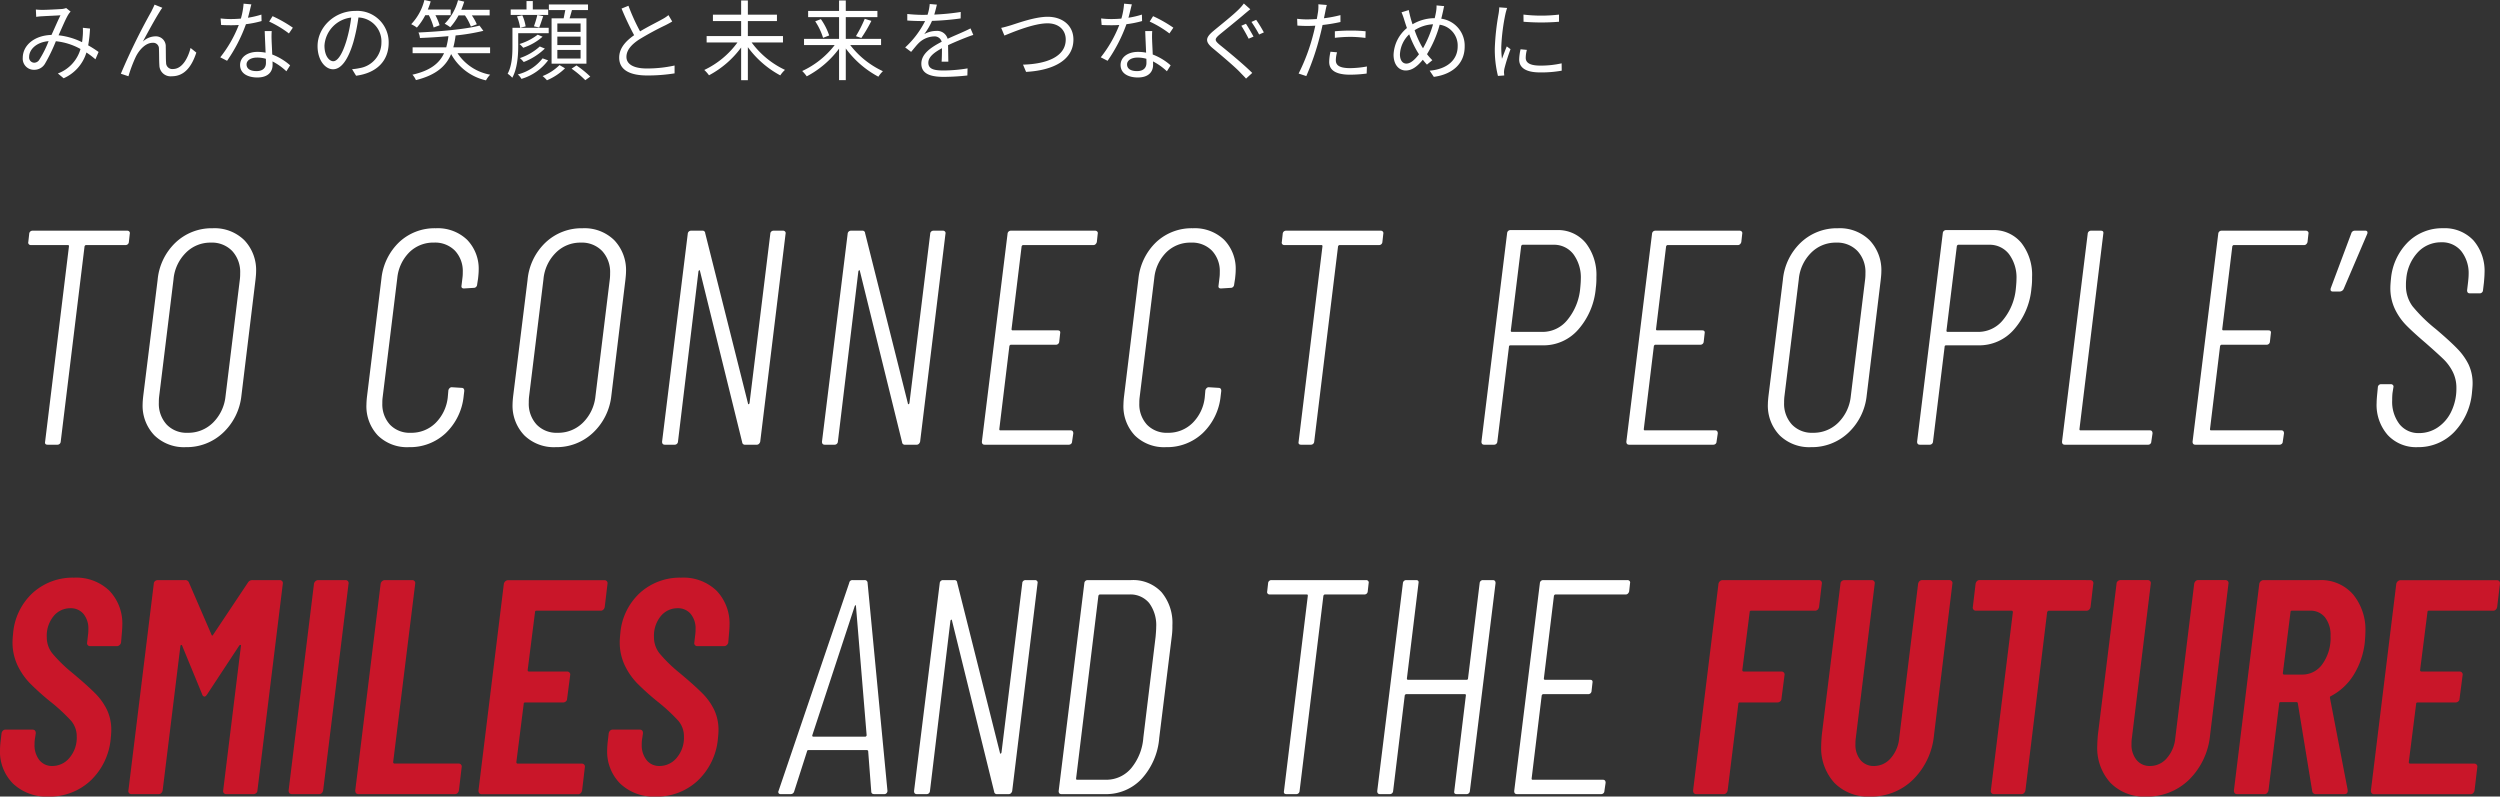 <svg xmlns="http://www.w3.org/2000/svg" width="572.398" height="182.38" viewBox="0 0 572.398 182.38">
  <rect x="0" y="0" width="572.398" height="182.38" fill="#333333" stroke="none"/>
  <g id="グループ_1570" data-name="グループ 1570" transform="translate(-478.31 271.82)">
    <g id="グループ_1563" data-name="グループ 1563" transform="translate(207 -311)">
      <path id="パス_2472" data-name="パス 2472" d="M13.44.56A11.121,11.121,0,0,1,5.32-2.38a10.37,10.37,0,0,1-3.01-7.77,18.963,18.963,0,0,1,.14-1.96l.21-1.82a1.137,1.137,0,0,1,.315-.595.81.81,0,0,1,.595-.245H9.73q.77,0,.77.84l-.21,1.4a6.344,6.344,0,0,0-.07,1.12,5.476,5.476,0,0,0,1.12,3.64,3.657,3.657,0,0,0,2.94,1.33,5.069,5.069,0,0,0,3.955-1.89,7.091,7.091,0,0,0,1.645-4.83,5.477,5.477,0,0,0-1.3-3.64,41.167,41.167,0,0,0-4.865-4.48A59.119,59.119,0,0,1,9.2-25.34a15.531,15.531,0,0,1-2.87-4.13A12.356,12.356,0,0,1,5.18-34.93q0-.56.14-1.96a14.147,14.147,0,0,1,4.55-9.24,13.6,13.6,0,0,1,9.38-3.43,10.925,10.925,0,0,1,8.085,2.975A10.831,10.831,0,0,1,30.31-38.57q0,.63-.14,2.17l-.14,1.68a1.046,1.046,0,0,1-.35.6.932.932,0,0,1-.63.245H22.96a.7.7,0,0,1-.56-.245.666.666,0,0,1-.14-.6l.21-1.82a7.7,7.7,0,0,0,.07-1.19,5.223,5.223,0,0,0-1.12-3.535,3.778,3.778,0,0,0-3.01-1.295A4.908,4.908,0,0,0,14.6-40.775,7.094,7.094,0,0,0,13.02-35.91a5.9,5.9,0,0,0,1.26,3.675,33.152,33.152,0,0,0,4.55,4.445q3.36,2.8,5.18,4.62a13.994,13.994,0,0,1,2.8,3.885,10.725,10.725,0,0,1,.98,4.655q0,.63-.14,2.03a15.056,15.056,0,0,1-4.69,9.59A13.632,13.632,0,0,1,13.44.56Zm45.64-49A1.157,1.157,0,0,1,60.13-49h6.23a.7.7,0,0,1,.56.245.666.666,0,0,1,.14.6L61.25-.84a.762.762,0,0,1-.28.6A.932.932,0,0,1,60.34,0H54.11a.7.7,0,0,1-.56-.245.666.666,0,0,1-.14-.6l4.06-33.04q.07-.28-.105-.28a.389.389,0,0,0-.315.21L49.77-22.89q-.35.56-.63.56a.528.528,0,0,1-.315-.14.75.75,0,0,1-.245-.42L44.03-33.95q-.07-.21-.21-.21t-.21.28L39.55-.84a1.137,1.137,0,0,1-.315.6.81.81,0,0,1-.6.245H32.41a.7.7,0,0,1-.56-.245.666.666,0,0,1-.14-.6l5.81-47.32a.762.762,0,0,1,.28-.6A.932.932,0,0,1,38.43-49h6.23a.868.868,0,0,1,.91.56l5.18,11.97q.14.35.35,0ZM69.16,0q-.77,0-.77-.84L74.2-48.16a1.046,1.046,0,0,1,.35-.6A.932.932,0,0,1,75.18-49h6.23a.7.7,0,0,1,.56.245.666.666,0,0,1,.14.6L76.3-.84a1.137,1.137,0,0,1-.315.6.81.81,0,0,1-.6.245ZM84.42,0q-.77,0-.77-.84l5.81-47.32a1.046,1.046,0,0,1,.35-.6A.932.932,0,0,1,90.44-49h6.23a.7.7,0,0,1,.56.245.666.666,0,0,1,.14.6L92.33-7.35a.309.309,0,0,0,.35.35h14.63a.7.7,0,0,1,.56.245.666.666,0,0,1,.14.6l-.63,5.32a1.137,1.137,0,0,1-.315.6A.81.81,0,0,1,106.47,0Zm56.35-42.84a1.137,1.137,0,0,1-.315.6.81.81,0,0,1-.6.245h-14.7a.309.309,0,0,0-.35.35l-1.68,13.23a.309.309,0,0,0,.35.35h8.68a.7.7,0,0,1,.56.245.666.666,0,0,1,.14.6l-.7,5.39a.762.762,0,0,1-.28.6.932.932,0,0,1-.63.245h-8.68a.309.309,0,0,0-.35.35l-1.68,13.3a.309.309,0,0,0,.35.35h14.63a.7.7,0,0,1,.56.245.666.666,0,0,1,.14.6l-.63,5.32a1.137,1.137,0,0,1-.315.6.81.81,0,0,1-.6.245H112.63q-.77,0-.77-.84l5.81-47.32a1.046,1.046,0,0,1,.35-.6.932.932,0,0,1,.63-.245H140.7a.7.7,0,0,1,.56.245.666.666,0,0,1,.14.6ZM152.46.56a11.121,11.121,0,0,1-8.12-2.94,10.37,10.37,0,0,1-3.01-7.77,18.962,18.962,0,0,1,.14-1.96l.21-1.82a1.137,1.137,0,0,1,.315-.595.81.81,0,0,1,.6-.245h6.16q.77,0,.77.84l-.21,1.4a6.344,6.344,0,0,0-.07,1.12,5.476,5.476,0,0,0,1.12,3.64,3.657,3.657,0,0,0,2.94,1.33,5.069,5.069,0,0,0,3.955-1.89,7.091,7.091,0,0,0,1.645-4.83,5.477,5.477,0,0,0-1.295-3.64,41.168,41.168,0,0,0-4.865-4.48,59.117,59.117,0,0,1-4.515-4.06,15.531,15.531,0,0,1-2.87-4.13,12.356,12.356,0,0,1-1.155-5.46q0-.56.14-1.96a14.148,14.148,0,0,1,4.55-9.24,13.6,13.6,0,0,1,9.38-3.43,10.925,10.925,0,0,1,8.085,2.975,10.831,10.831,0,0,1,2.975,8.015q0,.63-.14,2.17l-.14,1.68a1.046,1.046,0,0,1-.35.6.932.932,0,0,1-.63.245h-6.09a.7.7,0,0,1-.56-.245.666.666,0,0,1-.14-.6l.21-1.82a7.7,7.7,0,0,0,.07-1.19,5.223,5.223,0,0,0-1.12-3.535,3.778,3.778,0,0,0-3.01-1.295,4.908,4.908,0,0,0-3.815,1.785,7.094,7.094,0,0,0-1.575,4.865,5.9,5.9,0,0,0,1.26,3.675,33.151,33.151,0,0,0,4.55,4.445q3.36,2.8,5.18,4.62a13.994,13.994,0,0,1,2.8,3.885,10.725,10.725,0,0,1,.98,4.655q0,.63-.14,2.03a15.056,15.056,0,0,1-4.69,9.59A13.632,13.632,0,0,1,152.46.56Z" transform="translate(269 221)" fill="#c91629"/>
    </g>
    <path id="パス_2470" data-name="パス 2470" d="M44.8-42.84a1.137,1.137,0,0,1-.315.6.81.81,0,0,1-.6.245H29.26a.309.309,0,0,0-.35.35L27.23-28.42a.309.309,0,0,0,.35.35h8.61a.7.7,0,0,1,.56.245.666.666,0,0,1,.14.6l-.7,5.39a.762.762,0,0,1-.28.6.932.932,0,0,1-.63.245H26.67a.309.309,0,0,0-.35.35L23.87-.84a1.137,1.137,0,0,1-.315.6.81.81,0,0,1-.6.245H16.73q-.77,0-.77-.84l5.81-47.32a1.046,1.046,0,0,1,.35-.6A.932.932,0,0,1,22.75-49H44.73a.7.7,0,0,1,.56.245.666.666,0,0,1,.14.6ZM56.49.56A10.792,10.792,0,0,1,48.3-2.59a11.848,11.848,0,0,1-3.01-8.54q0-.77.14-2.45L49.7-48.16a.762.762,0,0,1,.28-.6A.932.932,0,0,1,50.61-49h6.23a.7.7,0,0,1,.56.245.666.666,0,0,1,.14.6L53.2-12.74a8.325,8.325,0,0,0-.07,1.26,5.5,5.5,0,0,0,1.155,3.675A3.87,3.87,0,0,0,57.4-6.44a4.983,4.983,0,0,0,3.78-1.75,7.984,7.984,0,0,0,1.96-4.55l4.34-35.42a1.137,1.137,0,0,1,.315-.6.81.81,0,0,1,.6-.245h6.23a.7.7,0,0,1,.56.245.666.666,0,0,1,.14.6l-4.2,34.58a16.493,16.493,0,0,1-4.8,10.255A13.629,13.629,0,0,1,56.49.56ZM106.89-49a.7.7,0,0,1,.56.245.666.666,0,0,1,.14.6l-.63,5.32a1.137,1.137,0,0,1-.315.6.81.81,0,0,1-.6.245H97.44q-.28,0-.42.35L92.05-.84a1.137,1.137,0,0,1-.315.6.81.81,0,0,1-.6.245h-6.3a.7.7,0,0,1-.56-.245.666.666,0,0,1-.14-.6l5.04-40.81a.309.309,0,0,0-.35-.35H80.71a.7.7,0,0,1-.56-.245.666.666,0,0,1-.14-.6l.63-5.32a1.137,1.137,0,0,1,.315-.6.81.81,0,0,1,.6-.245ZM119.7.56a10.792,10.792,0,0,1-8.19-3.15,11.848,11.848,0,0,1-3.01-8.54q0-.77.14-2.45l4.27-34.58a.762.762,0,0,1,.28-.6.932.932,0,0,1,.63-.245h6.23a.7.7,0,0,1,.56.245.666.666,0,0,1,.14.6l-4.34,35.42a8.325,8.325,0,0,0-.07,1.26A5.5,5.5,0,0,0,117.5-7.805,3.87,3.87,0,0,0,120.61-6.44a4.983,4.983,0,0,0,3.78-1.75,7.984,7.984,0,0,0,1.96-4.55l4.34-35.42a1.137,1.137,0,0,1,.315-.6.81.81,0,0,1,.6-.245h6.23a.7.7,0,0,1,.56.245.666.666,0,0,1,.14.6l-4.2,34.58a16.493,16.493,0,0,1-4.795,10.255A13.629,13.629,0,0,1,119.7.56ZM158.55,0a.779.779,0,0,1-.84-.7l-3.29-20.09a.34.34,0,0,0-.07-.175.236.236,0,0,0-.21-.1H150.5a.309.309,0,0,0-.35.35L147.7-.84a1.137,1.137,0,0,1-.315.6.81.81,0,0,1-.6.245h-6.23q-.77,0-.77-.84l5.81-47.32a1.046,1.046,0,0,1,.35-.6.932.932,0,0,1,.63-.245h12.74a9.727,9.727,0,0,1,7.735,3.255A12.7,12.7,0,0,1,169.89-37.1q0,.7-.14,2.38a17.855,17.855,0,0,1-2.59,7.49,13.46,13.46,0,0,1-5.11,4.76.375.375,0,0,0-.28.42L165.83-.98V-.7q0,.7-.77.7Zm-5.46-42a.309.309,0,0,0-.35.35l-1.75,13.93q0,.35.28.35h4.2a5.59,5.59,0,0,0,4.585-2.415,10.24,10.24,0,0,0,1.855-6.405,6.56,6.56,0,0,0-1.26-4.27A4.2,4.2,0,0,0,157.22-42Zm46.97-.84a1.137,1.137,0,0,1-.315.6.81.81,0,0,1-.6.245h-14.7a.309.309,0,0,0-.35.35l-1.68,13.23a.309.309,0,0,0,.35.35h8.68a.7.7,0,0,1,.56.245.666.666,0,0,1,.14.6l-.7,5.39a.762.762,0,0,1-.28.6.932.932,0,0,1-.63.245h-8.68a.309.309,0,0,0-.35.35l-1.68,13.3a.309.309,0,0,0,.35.35h14.63a.7.7,0,0,1,.56.245.666.666,0,0,1,.14.6l-.63,5.32a1.138,1.138,0,0,1-.315.6.81.81,0,0,1-.6.245H171.92q-.77,0-.77-.84l5.81-47.32a1.046,1.046,0,0,1,.35-.6.932.932,0,0,1,.63-.245h22.05a.7.7,0,0,1,.56.245.666.666,0,0,1,.14.6Z" transform="translate(850 -90)" fill="#c91629"/>
    <path id="パス_2474" data-name="パス 2474" d="M21.49,0q-.7,0-.7-.63l-.7-9.17a.236.236,0,0,0-.105-.21.431.431,0,0,0-.245-.07H6.44a.431.431,0,0,0-.245.07.236.236,0,0,0-.105.21L3.15-.63A.823.823,0,0,1,2.31,0H.07A.545.545,0,0,1-.42-.21a.587.587,0,0,1,0-.56l16.17-47.6a.72.72,0,0,1,.77-.63h2.73a.631.631,0,0,1,.7.63L24.5-.77a.757.757,0,0,1-.21.56A.672.672,0,0,1,23.8,0ZM7.28-13.44q0,.28.21.28H19.46q.14,0,.28-.28L17.29-43.05q0-.21-.07-.21t-.21.21ZM55.37-48.3a.672.672,0,0,1,.21-.49.757.757,0,0,1,.56-.21h2.17a.564.564,0,0,1,.455.21.526.526,0,0,1,.105.49L53.06-.7a1.038,1.038,0,0,1-.28.49.672.672,0,0,1-.49.21H49.63a.608.608,0,0,1-.7-.56l-9.66-39.2q0-.21-.14-.175t-.21.245L34.23-.7a.744.744,0,0,1-.77.7H31.22q-.63,0-.63-.7l5.88-47.6a.744.744,0,0,1,.77-.7h2.59a.57.57,0,0,1,.63.56l9.8,38.99q0,.21.14.175t.21-.245ZM64.33,0q-.63,0-.63-.7l5.88-47.6a.744.744,0,0,1,.77-.7h9.94a8.882,8.882,0,0,1,6.965,2.765,10.95,10.95,0,0,1,2.485,7.6,16.651,16.651,0,0,1-.14,2.52L86.73-12.88a15.716,15.716,0,0,1-4.06,9.415A11.137,11.137,0,0,1,74.34,0Zm3.36-3.57q0,.28.21.28h6.79a7.423,7.423,0,0,0,5.635-2.66,12.4,12.4,0,0,0,2.765-7l2.8-23.03q.14-1.54.14-2.24a8.489,8.489,0,0,0-1.61-5.53,5.557,5.557,0,0,0-4.55-1.96H73.15q-.21,0-.35.28ZM134.12-49a.564.564,0,0,1,.455.21.526.526,0,0,1,.1.49l-.21,1.89a.744.744,0,0,1-.77.7h-9.03q-.21,0-.35.28L118.86-.7a.744.744,0,0,1-.77.7h-2.24q-.7,0-.56-.7l5.46-44.73q0-.28-.21-.28H112a.564.564,0,0,1-.455-.21.526.526,0,0,1-.1-.49l.21-1.89a.744.744,0,0,1,.77-.7Zm25.97.7a.744.744,0,0,1,.77-.7h2.24q.63,0,.63.7L157.85-.7a.744.744,0,0,1-.77.7h-2.24q-.7,0-.56-.7l2.66-21.91q0-.28-.21-.28H143.29q-.21,0-.35.28L140.28-.7a.744.744,0,0,1-.77.7h-2.24q-.63,0-.63-.7l5.88-47.6a.744.744,0,0,1,.77-.7h2.24q.7,0,.56.7l-2.66,21.84a.285.285,0,0,0,.07.21.2.2,0,0,0,.14.07h13.51a.34.34,0,0,0,.175-.07.236.236,0,0,0,.1-.21Zm34.23,1.89a1.039,1.039,0,0,1-.28.49.672.672,0,0,1-.49.21h-16.1q-.21,0-.35.28l-2.31,18.97a.285.285,0,0,0,.07.21.2.2,0,0,0,.14.07h10.36q.7,0,.56.7l-.21,1.89a.744.744,0,0,1-.77.7H174.65q-.21,0-.35.28L171.99-3.57q0,.28.21.28h16.1q.63,0,.63.7L188.65-.7a.672.672,0,0,1-.21.49.757.757,0,0,1-.56.21H168.63Q168,0,168-.7l5.88-47.6a.744.744,0,0,1,.77-.7H193.9a.644.644,0,0,1,.525.21.526.526,0,0,1,.1.49Z" transform="translate(657 -90)" fill="#fff"/>
    <path id="パス_2475" data-name="パス 2475" d="M29.47-49a.564.564,0,0,1,.455.21.526.526,0,0,1,.1.49l-.21,1.89a.744.744,0,0,1-.77.7H20.02q-.21,0-.35.28L14.21-.7a.744.744,0,0,1-.77.7H11.2q-.7,0-.56-.7L16.1-45.43q0-.28-.21-.28H7.35a.564.564,0,0,1-.455-.21.526.526,0,0,1-.105-.49L7-48.3a.744.744,0,0,1,.77-.7ZM42.84.56a9.7,9.7,0,0,1-7.175-2.695A9.79,9.79,0,0,1,32.97-9.38q0-.56.14-1.82L36.4-37.73a13.431,13.431,0,0,1,4.13-8.575A11.99,11.99,0,0,1,49-49.56a9.72,9.72,0,0,1,7.245,2.73,9.911,9.911,0,0,1,2.7,7.28q0,.56-.14,1.82L55.58-11.2a13.589,13.589,0,0,1-4.235,8.5A12.114,12.114,0,0,1,42.84.56Zm.42-3.29a8.028,8.028,0,0,0,5.81-2.31,9.912,9.912,0,0,0,2.87-6.02l3.29-26.81a10.584,10.584,0,0,0,.07-1.4,7.084,7.084,0,0,0-1.82-5.075,6.423,6.423,0,0,0-4.9-1.925,7.882,7.882,0,0,0-5.74,2.345,9.746,9.746,0,0,0-2.8,6.055L36.75-11.06a10.584,10.584,0,0,0-.07,1.4,7.04,7.04,0,0,0,1.785,5.04A6.282,6.282,0,0,0,43.26-2.73ZM93.94.56A9.53,9.53,0,0,1,86.835-2.1,9.721,9.721,0,0,1,84.21-9.24a18.759,18.759,0,0,1,.14-1.89l3.29-26.88a13.463,13.463,0,0,1,4.1-8.4,11.838,11.838,0,0,1,8.365-3.15,9.721,9.721,0,0,1,7.14,2.625,9.53,9.53,0,0,1,2.66,7.1q0,.56-.14,1.82l-.21,1.33a.793.793,0,0,1-.21.525.7.7,0,0,1-.56.245l-2.24.14q-.7,0-.56-.7l.21-1.75a8.325,8.325,0,0,0,.07-1.26,6.818,6.818,0,0,0-1.785-4.935,6.345,6.345,0,0,0-4.8-1.855,7.78,7.78,0,0,0-5.635,2.205A9.649,9.649,0,0,0,91.28-38.22L87.92-10.85a8.976,8.976,0,0,0-.07,1.33A6.9,6.9,0,0,0,89.6-4.585,6.23,6.23,0,0,0,94.36-2.73a7.834,7.834,0,0,0,5.67-2.24,9.714,9.714,0,0,0,2.8-5.88l.14-1.61a1.038,1.038,0,0,1,.28-.49.672.672,0,0,1,.49-.21l2.24.14q.63,0,.63.7l-.14,1.19a13.6,13.6,0,0,1-4.13,8.5A11.888,11.888,0,0,1,93.94.56Zm33.6,0a9.7,9.7,0,0,1-7.175-2.695A9.79,9.79,0,0,1,117.67-9.38q0-.56.14-1.82l3.29-26.53a13.431,13.431,0,0,1,4.13-8.575,11.99,11.99,0,0,1,8.47-3.255,9.72,9.72,0,0,1,7.245,2.73,9.911,9.911,0,0,1,2.695,7.28q0,.56-.14,1.82L140.28-11.2a13.589,13.589,0,0,1-4.235,8.5A12.114,12.114,0,0,1,127.54.56Zm.42-3.29a8.028,8.028,0,0,0,5.81-2.31,9.912,9.912,0,0,0,2.87-6.02l3.29-26.81a10.582,10.582,0,0,0,.07-1.4,7.084,7.084,0,0,0-1.82-5.075,6.423,6.423,0,0,0-4.9-1.925,7.882,7.882,0,0,0-5.74,2.345,9.746,9.746,0,0,0-2.8,6.055l-3.29,26.81a10.583,10.583,0,0,0-.07,1.4,7.04,7.04,0,0,0,1.785,5.04A6.282,6.282,0,0,0,127.96-2.73ZM176.68-48.3a.672.672,0,0,1,.21-.49.757.757,0,0,1,.56-.21h2.17a.564.564,0,0,1,.455.21.526.526,0,0,1,.1.49L174.37-.7a1.039,1.039,0,0,1-.28.49.672.672,0,0,1-.49.21h-2.66a.608.608,0,0,1-.7-.56l-9.66-39.2q0-.21-.14-.175t-.21.245L155.54-.7a.744.744,0,0,1-.77.7h-2.24q-.63,0-.63-.7l5.88-47.6a.744.744,0,0,1,.77-.7h2.59a.57.57,0,0,1,.63.56l9.8,38.99q0,.21.14.175t.21-.245Zm36.61,0a.672.672,0,0,1,.21-.49.757.757,0,0,1,.56-.21h2.17a.564.564,0,0,1,.455.21.526.526,0,0,1,.1.49L210.98-.7a1.038,1.038,0,0,1-.28.49.672.672,0,0,1-.49.21h-2.66a.608.608,0,0,1-.7-.56l-9.66-39.2q0-.21-.14-.175t-.21.245L192.15-.7a.744.744,0,0,1-.77.7h-2.24q-.63,0-.63-.7l5.88-47.6a.744.744,0,0,1,.77-.7h2.59a.57.57,0,0,1,.63.56l9.8,38.99q0,.21.14.175t.21-.245Zm38.15,1.89a1.039,1.039,0,0,1-.28.49.672.672,0,0,1-.49.21h-16.1q-.21,0-.35.28l-2.31,18.97a.285.285,0,0,0,.07.21.2.2,0,0,0,.14.07h10.36q.7,0,.56.7l-.21,1.89a.744.744,0,0,1-.77.7H231.77q-.21,0-.35.28L229.11-3.57q0,.28.21.28h16.1q.63,0,.63.7L245.77-.7a.672.672,0,0,1-.21.49A.757.757,0,0,1,245,0H225.75q-.63,0-.63-.7L231-48.3a.744.744,0,0,1,.77-.7h19.25a.644.644,0,0,1,.525.21.526.526,0,0,1,.1.49ZM267.26.56a9.53,9.53,0,0,1-7.1-2.66,9.721,9.721,0,0,1-2.625-7.14,18.761,18.761,0,0,1,.14-1.89l3.29-26.88a13.463,13.463,0,0,1,4.1-8.4,11.838,11.838,0,0,1,8.365-3.15,9.721,9.721,0,0,1,7.14,2.625,9.53,9.53,0,0,1,2.66,7.1q0,.56-.14,1.82l-.21,1.33a.794.794,0,0,1-.21.525.7.7,0,0,1-.56.245l-2.24.14q-.7,0-.56-.7l.21-1.75a8.326,8.326,0,0,0,.07-1.26,6.818,6.818,0,0,0-1.785-4.935A6.344,6.344,0,0,0,273-46.27a7.78,7.78,0,0,0-5.635,2.205A9.649,9.649,0,0,0,264.6-38.22l-3.36,27.37a8.977,8.977,0,0,0-.07,1.33,6.9,6.9,0,0,0,1.75,4.935,6.23,6.23,0,0,0,4.76,1.855,7.834,7.834,0,0,0,5.67-2.24,9.714,9.714,0,0,0,2.8-5.88l.14-1.61a1.038,1.038,0,0,1,.28-.49.672.672,0,0,1,.49-.21l2.24.14q.63,0,.63.7l-.14,1.19a13.6,13.6,0,0,1-4.13,8.5A11.888,11.888,0,0,1,267.26.56ZM316.47-49a.564.564,0,0,1,.455.21.526.526,0,0,1,.105.49l-.21,1.89a.744.744,0,0,1-.77.7h-9.03q-.21,0-.35.28L301.21-.7a.744.744,0,0,1-.77.7H298.2q-.7,0-.56-.7l5.46-44.73q0-.28-.21-.28h-8.54a.564.564,0,0,1-.455-.21.526.526,0,0,1-.1-.49L294-48.3a.744.744,0,0,1,.77-.7Zm40.25-.14a8.2,8.2,0,0,1,6.65,2.94,11.854,11.854,0,0,1,2.45,7.84,16.652,16.652,0,0,1-.14,2.52,16.433,16.433,0,0,1-4.025,9.485,10.516,10.516,0,0,1-8.015,3.605h-7.56a.34.34,0,0,0-.175.07.236.236,0,0,0-.1.21L343.14-.7a.744.744,0,0,1-.77.7h-2.24q-.63,0-.63-.7l5.88-47.74a.744.744,0,0,1,.77-.7ZM353.5-25.83a7.288,7.288,0,0,0,5.67-2.73,13.17,13.17,0,0,0,2.94-7.21q.14-1.4.14-2.1a8.963,8.963,0,0,0-1.715-5.775,5.581,5.581,0,0,0-4.585-2.135h-7q-.21,0-.35.28l-2.38,19.39a.247.247,0,0,0,.28.28ZM399-46.41a1.039,1.039,0,0,1-.28.49.672.672,0,0,1-.49.21h-16.1q-.21,0-.35.28l-2.31,18.97a.285.285,0,0,0,.07.21.2.2,0,0,0,.14.07h10.36q.7,0,.56.7l-.21,1.89a.744.744,0,0,1-.77.7H379.33q-.21,0-.35.28L376.67-3.57q0,.28.21.28h16.1q.63,0,.63.7L393.33-.7a.672.672,0,0,1-.21.49.757.757,0,0,1-.56.21H373.31q-.63,0-.63-.7l5.88-47.6a.744.744,0,0,1,.77-.7h19.25a.644.644,0,0,1,.525.21.526.526,0,0,1,.105.49ZM414.96.56a9.7,9.7,0,0,1-7.175-2.695,9.79,9.79,0,0,1-2.7-7.245q0-.56.14-1.82l3.29-26.53a13.431,13.431,0,0,1,4.13-8.575,11.99,11.99,0,0,1,8.47-3.255,9.72,9.72,0,0,1,7.245,2.73,9.911,9.911,0,0,1,2.7,7.28q0,.56-.14,1.82L427.7-11.2a13.589,13.589,0,0,1-4.235,8.5A12.114,12.114,0,0,1,414.96.56Zm.42-3.29a8.028,8.028,0,0,0,5.81-2.31,9.911,9.911,0,0,0,2.87-6.02l3.29-26.81a10.584,10.584,0,0,0,.07-1.4,7.084,7.084,0,0,0-1.82-5.075,6.423,6.423,0,0,0-4.9-1.925,7.882,7.882,0,0,0-5.74,2.345,9.746,9.746,0,0,0-2.8,6.055l-3.29,26.81a10.585,10.585,0,0,0-.07,1.4,7.04,7.04,0,0,0,1.785,5.04A6.282,6.282,0,0,0,415.38-2.73Zm41.09-46.41a8.2,8.2,0,0,1,6.65,2.94,11.854,11.854,0,0,1,2.45,7.84,16.652,16.652,0,0,1-.14,2.52,16.433,16.433,0,0,1-4.025,9.485,10.516,10.516,0,0,1-8.015,3.605h-7.56a.34.34,0,0,0-.175.07.236.236,0,0,0-.1.21L442.89-.7a.744.744,0,0,1-.77.7h-2.24q-.63,0-.63-.7l5.88-47.74a.744.744,0,0,1,.77-.7Zm-3.22,23.31a7.288,7.288,0,0,0,5.67-2.73,13.17,13.17,0,0,0,2.94-7.21q.14-1.4.14-2.1a8.963,8.963,0,0,0-1.715-5.775A5.581,5.581,0,0,0,455.7-45.78h-7q-.21,0-.35.28l-2.38,19.39a.247.247,0,0,0,.28.28ZM473.06,0q-.63,0-.63-.7l5.88-47.6a.744.744,0,0,1,.77-.7h2.24q.7,0,.56.7L476.42-3.57q0,.28.21.28h15.89q.63,0,.63.7L492.87-.7a.672.672,0,0,1-.21.49.672.672,0,0,1-.49.21Zm55.58-46.41a1.039,1.039,0,0,1-.28.49.671.671,0,0,1-.49.21h-16.1q-.21,0-.35.28l-2.31,18.97a.285.285,0,0,0,.07.21.2.2,0,0,0,.14.07h10.36q.7,0,.56.7l-.21,1.89a.744.744,0,0,1-.77.7H508.97q-.21,0-.35.28L506.31-3.57q0,.28.21.28h16.1q.63,0,.63.7L522.97-.7a.672.672,0,0,1-.21.49.757.757,0,0,1-.56.21H502.95q-.63,0-.63-.7l5.88-47.6a.744.744,0,0,1,.77-.7h19.25a.644.644,0,0,1,.525.21.526.526,0,0,1,.105.49ZM541.87-49a.458.458,0,0,1,.455.21.685.685,0,0,1-.035.56l-5.39,12.6a1.043,1.043,0,0,1-.91.56h-1.54q-.7,0-.49-.77l4.69-12.53a.823.823,0,0,1,.84-.63ZM553.84.56A8.845,8.845,0,0,1,547.015-2.2,10.452,10.452,0,0,1,544.46-9.59q0-.7.14-2.1l.14-1.47a.744.744,0,0,1,.77-.7h2.17a.644.644,0,0,1,.525.21.526.526,0,0,1,.1.49l-.21,1.33a13.917,13.917,0,0,0-.07,1.61,8.414,8.414,0,0,0,1.68,5.53,5.521,5.521,0,0,0,4.48,2.03,7.592,7.592,0,0,0,4.27-1.3,8.977,8.977,0,0,0,3.115-3.675,12.026,12.026,0,0,0,1.155-5.32,8.119,8.119,0,0,0-.84-3.745,10.845,10.845,0,0,0-2.1-2.87q-1.26-1.225-4.13-3.745-2.87-2.45-4.445-4.06a13.748,13.748,0,0,1-2.59-3.745,11.2,11.2,0,0,1-1.015-4.865q0-.63.14-2.03a13.554,13.554,0,0,1,3.99-8.47,11.164,11.164,0,0,1,7.91-3.08,9.017,9.017,0,0,1,6.965,2.765,10.656,10.656,0,0,1,2.555,7.525q0,.63-.14,2.17l-.21,1.75a.744.744,0,0,1-.77.7h-2.24q-.63,0-.63-.7l.21-1.75q.14-1.26.14-1.82a8.185,8.185,0,0,0-1.68-5.39,5.673,5.673,0,0,0-4.62-2.03,7.245,7.245,0,0,0-5.25,2.2,10.119,10.119,0,0,0-2.73,6.2,10.579,10.579,0,0,0-.07,1.4,7.859,7.859,0,0,0,1.47,4.8,35.026,35.026,0,0,0,5.39,5.285q3.29,2.8,4.935,4.515a14,14,0,0,1,2.555,3.6,10.059,10.059,0,0,1,.91,4.41q0,.56-.14,1.96a14.947,14.947,0,0,1-4.13,9.135A11.4,11.4,0,0,1,553.84.56Z" transform="translate(478 -170)" fill="#fff"/>
    <path id="パス_2506" data-name="パス 2506" d="M5.32-3.16a1.394,1.394,0,0,1-1.2.7A1.2,1.2,0,0,1,2.98-3.78c0-1.68,1.62-3.38,4.46-3.62A24.494,24.494,0,0,1,5.32-3.16ZM18.88-4.92A23.852,23.852,0,0,0,16.5-6.44a29.671,29.671,0,0,0,.42-3.84l-1.64-.18a13.61,13.61,0,0,1-.02,1.82c-.04.48-.08.98-.16,1.48A16.23,16.23,0,0,0,9.72-8.74c.84-1.86,1.68-3.88,2.24-4.76a3.287,3.287,0,0,1,.52-.66l-1.02-.82a4,4,0,0,1-.96.22c-.84.06-3.44.2-4.48.2a13.5,13.5,0,0,1-1.5-.08l.08,1.68a12.411,12.411,0,0,1,1.46-.14c.92-.06,3.32-.16,4.1-.22-.62,1.24-1.34,2.94-2.06,4.5-3.88.1-6.58,2.34-6.58,5.26A2.538,2.538,0,0,0,4.1-.84,2.825,2.825,0,0,0,6.6-2.22,39.1,39.1,0,0,0,9.1-7.38,14.593,14.593,0,0,1,14.74-5.6,8.433,8.433,0,0,1,9.56,0l1.32,1.1A9.412,9.412,0,0,0,16.1-4.8a19.776,19.776,0,0,1,2.06,1.56Zm14.6-10.12-1.78-.72c-.24.58-.5,1.06-.72,1.54a143.334,143.334,0,0,0-7,14.28l1.74.58a31.155,31.155,0,0,1,1.7-4.5c.78-1.56,2.24-3.16,3.84-3.16A1.308,1.308,0,0,1,32.7-5.64c.06,1.06.02,2.6.1,3.76A2.565,2.565,0,0,0,35.66.64c2.88,0,4.56-2.22,5.6-5.42L39.94-5.84c-.52,2.1-1.82,4.82-4.02,4.82a1.412,1.412,0,0,1-1.58-1.4c-.08-.96-.04-2.48-.08-3.66A2.267,2.267,0,0,0,31.92-8.5a4.293,4.293,0,0,0-2.9,1.2c1.02-1.92,2.94-5.42,3.82-6.78A7.928,7.928,0,0,1,33.48-15.04Zm29.88,4.56a29.955,29.955,0,0,0-4.64-2.64l-.78,1.24a23.789,23.789,0,0,1,4.52,2.72Zm-7.2-3a20.254,20.254,0,0,1-3.08.72c.32-1.14.58-2.34.78-3.06l-1.78-.16a16.233,16.233,0,0,1-.62,3.42c-.76.06-1.5.1-2.2.1a18.656,18.656,0,0,1-2.44-.14l.12,1.5c.74.04,1.56.06,2.3.06q.87,0,1.74-.06a28.41,28.41,0,0,1-4.24,7.4l1.56.8a35.588,35.588,0,0,0,4.32-8.38A23.563,23.563,0,0,0,56.2-12ZM57.2-2.42c0,.98-.54,1.88-2.16,1.88-1.54,0-2.28-.62-2.28-1.54,0-.9.96-1.56,2.42-1.56a7.212,7.212,0,0,1,2,.28C57.2-3,57.2-2.68,57.2-2.42ZM56.92-9.7c.04,1.38.14,3.32.2,4.94a9.373,9.373,0,0,0-1.88-.18c-2.24,0-3.96,1.18-3.96,3C51.28.02,53.06.92,55.24.92c2.44,0,3.48-1.3,3.48-2.88,0-.22,0-.5-.02-.8A13.779,13.779,0,0,1,61.88-.5l.86-1.36a13.367,13.367,0,0,0-4.1-2.48c-.04-1.2-.12-2.5-.14-3.22a19.264,19.264,0,0,1,.02-2.14Zm15.7,6.9c-.86,0-2.02-1.1-2.02-3.6a6.906,6.906,0,0,1,6.12-6.4,31.955,31.955,0,0,1-1.1,5.34C74.6-4.12,73.5-2.8,72.62-2.8ZM77.84.52c4.72-.62,7.46-3.4,7.46-7.56a7.19,7.19,0,0,0-7.6-7.28c-4.84,0-8.68,3.76-8.68,8.06,0,3.26,1.78,5.3,3.54,5.3,1.84,0,3.42-2.1,4.64-6.16a41.857,41.857,0,0,0,1.18-5.7,5.49,5.49,0,0,1,5.26,5.74,5.938,5.938,0,0,1-5.02,5.86,12.415,12.415,0,0,1-1.7.24ZM102.76-13.3a11.921,11.921,0,0,1,1.36,2.56l1.36-.52a11.43,11.43,0,0,0-1.14-2.04h4.08v-1.28h-6.5c.26-.6.48-1.24.68-1.86l-1.42-.34a12.043,12.043,0,0,1-3.06,5.4,7.326,7.326,0,0,1,1.28.8,13.281,13.281,0,0,0,1.9-2.72Zm-8.26-.04a13.951,13.951,0,0,1,1.1,2.82l1.36-.52a12.091,12.091,0,0,0-.96-2.3h3.5v-1.3H94.26a15.833,15.833,0,0,0,.66-1.86l-1.44-.32a12.307,12.307,0,0,1-3.02,5.54,7.721,7.721,0,0,1,1.3.78,14.352,14.352,0,0,0,1.92-2.84Zm14.02,8.7V-5.98H100.1a19.256,19.256,0,0,0,.52-2.72,45.647,45.647,0,0,0,6.36-1.06l-.88-1.2c-3.2.84-9.12,1.36-13.98,1.58a3.792,3.792,0,0,1,.34,1.26c2.06-.08,4.34-.22,6.52-.42a17.564,17.564,0,0,1-.5,2.56h-7.7v1.34h7.2C96.98-2.46,95-.68,90.74.28a4.538,4.538,0,0,1,.8,1.24C96.3.34,98.48-1.8,99.6-4.44a12.156,12.156,0,0,0,7.98,6.02,5.612,5.612,0,0,1,.96-1.3,11.37,11.37,0,0,1-7.48-4.92Zm20.72-4.88h-5.32v-1.92h5.32Zm0,3.02h-5.32V-8.44h5.32Zm0,3.08h-5.32V-5.38h5.32Zm-6.64-9.2V-2.24h7.98V-12.62h-3.86c.18-.58.38-1.26.54-1.9h3.68V-15.8h-8.96v1.28h3.76c-.12.62-.26,1.3-.38,1.9Zm-.78-.78v-1.26H118.3v-1.92h-1.44v1.92h-3.62v1.26Zm-2.06,2.88c.3-.68.6-1.68.92-2.6l-1.34-.28a24.209,24.209,0,0,1-.78,2.6Zm-5.08-2.54a11.113,11.113,0,0,1,.72,2.6l1.26-.32a9.928,9.928,0,0,0-.76-2.54Zm.28,3.84h6.98v-1.24h-8.3V-6.2c0,1.9-.1,4.42-1.1,6.26a5.638,5.638,0,0,1,1.06.92c1.14-2.04,1.36-5.04,1.36-7.18Zm4.94,3.04a12.892,12.892,0,0,1-4.56,2.66,6.24,6.24,0,0,1,.88.9,14.527,14.527,0,0,0,4.84-3.08Zm-.48-2.7a13.067,13.067,0,0,1-4.18,2.14,5,5,0,0,1,.86.86,12.768,12.768,0,0,0,4.44-2.54Zm1.12,5.42A10.375,10.375,0,0,1,114.86.22a4.006,4.006,0,0,1,.84,1.02A11.751,11.751,0,0,0,121.8-3Zm3.88,1.54A11.539,11.539,0,0,1,120.54.6a6.605,6.605,0,0,1,1,.96,13.345,13.345,0,0,0,4.14-2.74Zm2.76.82a23.358,23.358,0,0,1,3.14,2.64l1.14-.82a23.024,23.024,0,0,0-3.16-2.56Zm22.18-12.26a7.949,7.949,0,0,1-1.42.94c-1.08.62-3.22,1.66-5.08,2.78a45.505,45.505,0,0,1-2.66-5.86l-1.58.64a65.638,65.638,0,0,0,2.88,6.1c-2.12,1.48-3.42,3.1-3.42,5.14,0,2.96,2.7,4.08,6.42,4.08a38.87,38.87,0,0,0,6.26-.48v-1.8a29.173,29.173,0,0,1-6.34.68c-3.12,0-4.68-1.02-4.68-2.66,0-1.5,1.1-2.8,2.94-4a66.719,66.719,0,0,1,6.02-3.26c.58-.3,1.08-.56,1.52-.84ZM175.58-7.1V-8.56h-8.04V-12h6.66v-1.46h-6.66v-3.26H166v3.26h-6.46V-12H166v3.44h-7.9V-7.1h7.06a19.913,19.913,0,0,1-7.6,6.3A7.856,7.856,0,0,1,158.64.42,21.882,21.882,0,0,0,166-5.94V1.54h1.54V-6.02A22.2,22.2,0,0,0,174.96.44a6.636,6.636,0,0,1,1.08-1.26A20.129,20.129,0,0,1,168.4-7.1Zm22.46.6V-7.92h-8.08V-12.9h7.24v-1.42h-7.24v-2.4h-1.54v2.4h-7.08v1.42h7.08v4.98H180.4V-6.5h7.02a19.945,19.945,0,0,1-7.44,5.94A8.6,8.6,0,0,1,181.02.66a21.937,21.937,0,0,0,7.4-6.34v7.2h1.54V-5.72A22.357,22.357,0,0,0,197.42.74a7.121,7.121,0,0,1,1.04-1.26,20.021,20.021,0,0,1-7.48-5.98Zm-15.08-5.44a14.594,14.594,0,0,1,1.8,3.78l1.4-.54a14.357,14.357,0,0,0-1.9-3.74Zm10.56,3.82a32.809,32.809,0,0,0,2.3-3.92l-1.52-.48a28.587,28.587,0,0,1-2.02,3.98ZM213.44-2.7c-.02-.96-.04-2.64-.06-3.78,1.5-.7,2.92-1.28,4.04-1.72.52-.2,1.24-.48,1.74-.62l-.64-1.5c-.56.28-1.04.52-1.64.78-1.04.48-2.24.96-3.6,1.6a2.49,2.49,0,0,0-2.62-1.8,5.618,5.618,0,0,0-2.74.74,14.213,14.213,0,0,0,1.78-3.04,61.188,61.188,0,0,0,6.56-.56l.02-1.48a53.147,53.147,0,0,1-6.06.6c.28-.9.46-1.72.6-2.28l-1.64-.14a10.733,10.733,0,0,1-.5,2.46c-.46.02-.88.02-1.3.02-.9,0-2.28-.08-3.34-.2v1.5c1.08.08,2.42.12,3.26.12h.82a20.957,20.957,0,0,1-4.56,6.04l1.36,1.02c.68-.8,1.24-1.54,1.8-2.08a5.272,5.272,0,0,1,3.42-1.46,1.675,1.675,0,0,1,1.78,1.22c-2.3,1.2-4.66,2.68-4.66,5.02,0,2.42,2.28,3.02,5.12,3.02A51,51,0,0,0,217.8.46l.04-1.62a34.869,34.869,0,0,1-5.4.48c-2.04,0-3.58-.22-3.58-1.78,0-1.3,1.28-2.32,3.12-3.32,0,1.04-.02,2.32-.08,3.08Zm12.1-7.74.74,1.76c1.56-.62,6.6-2.8,9.86-2.8,2.68,0,4.18,1.62,4.18,3.7,0,4.06-4.6,5.62-9.78,5.76l.7,1.66c6.12-.34,10.84-2.64,10.84-7.4,0-3.32-2.62-5.22-5.9-5.22-2.9,0-6.78,1.44-8.46,1.96C226.98-10.8,226.26-10.58,225.54-10.44Zm39.42-.04a29.954,29.954,0,0,0-4.64-2.64l-.78,1.24a23.79,23.79,0,0,1,4.52,2.72Zm-7.2-3a20.254,20.254,0,0,1-3.08.72c.32-1.14.58-2.34.78-3.06l-1.78-.16a16.233,16.233,0,0,1-.62,3.42c-.76.06-1.5.1-2.2.1a18.656,18.656,0,0,1-2.44-.14l.12,1.5c.74.04,1.56.06,2.3.06q.87,0,1.74-.06a28.41,28.41,0,0,1-4.24,7.4l1.56.8a35.588,35.588,0,0,0,4.32-8.38A23.562,23.562,0,0,0,257.8-12ZM258.8-2.42c0,.98-.54,1.88-2.16,1.88-1.54,0-2.28-.62-2.28-1.54,0-.9.96-1.56,2.42-1.56a7.212,7.212,0,0,1,2,.28C258.8-3,258.8-2.68,258.8-2.42Zm-.28-7.28c.04,1.38.14,3.32.2,4.94a9.373,9.373,0,0,0-1.88-.18c-2.24,0-3.96,1.18-3.96,3,0,1.96,1.78,2.86,3.96,2.86,2.44,0,3.48-1.3,3.48-2.88,0-.22,0-.5-.02-.8A13.779,13.779,0,0,1,263.48-.5l.86-1.36a13.367,13.367,0,0,0-4.1-2.48c-.04-1.2-.12-2.5-.14-3.22a19.259,19.259,0,0,1,.02-2.14Zm23.06-1.68-1.06.46c.52.78,1.26,2.14,1.68,2.96l1.12-.48C282.9-9.2,282.08-10.64,281.58-11.38Zm2.34-.9-1.08.48a29.912,29.912,0,0,1,1.76,2.88l1.08-.48A27.646,27.646,0,0,0,283.92-12.28Zm-2.82-3.74a10.661,10.661,0,0,1-1.14,1.32c-1.34,1.36-4.34,3.72-5.84,4.98-1.78,1.5-2,2.4-.12,3.96,1.84,1.52,5.16,4.34,6.24,5.5.42.46.96.96,1.36,1.44l1.42-1.3c-1.92-1.92-5.6-4.96-7.4-6.4-1.28-1.06-1.26-1.36-.06-2.4,1.46-1.2,4.3-3.48,5.66-4.66.34-.28.94-.8,1.36-1.12Zm20.84,7.86a31.821,31.821,0,0,1,3.66-.22,28.49,28.49,0,0,1,3.34.24l.04-1.52a31.626,31.626,0,0,0-3.42-.16c-1.28,0-2.58.06-3.62.16Zm1.28-5.2a28.7,28.7,0,0,1-3.78.72l.3-1.46c.08-.4.22-1.14.36-1.58l-1.94-.16a9.445,9.445,0,0,1-.06,1.64c-.06.4-.16,1.02-.3,1.74-.76.04-1.46.08-2.12.08a17.658,17.658,0,0,1-2.38-.14l.06,1.56c.7.04,1.42.08,2.3.08q.84,0,1.8-.06c-.16.72-.32,1.44-.5,2.1A44.011,44.011,0,0,1,293.64.02L295.4.6a58.719,58.719,0,0,0,3.1-9.08c.22-.84.44-1.76.62-2.62a38.1,38.1,0,0,0,4.1-.68Zm-2.28,8.38a11.039,11.039,0,0,0-.3,2.34c0,1.96,1.64,2.92,4.76,2.92a29.406,29.406,0,0,0,3.82-.26l.06-1.62a22.152,22.152,0,0,1-3.86.38c-2.82,0-3.26-.9-3.26-1.84a7.063,7.063,0,0,1,.28-1.78Zm20.78-1.44A22.265,22.265,0,0,1,320.2-9.9a8.5,8.5,0,0,1,4.22-1.36,25.285,25.285,0,0,1-2.3,5.5C321.98-5.98,321.84-6.2,321.72-6.42Zm-3.4,4.16c-.9,0-1.48-.8-1.48-2.12a6.737,6.737,0,0,1,2.12-4.58,24.783,24.783,0,0,0,1.76,3.8c.16.26.32.52.48.76C320.32-3.24,319.3-2.26,318.32-2.26Zm6.9-13.32a7.354,7.354,0,0,1-.12,1.5c-.08.46-.18.94-.3,1.42a10.054,10.054,0,0,0-5.08,1.4c-.18-.56-.34-1.06-.46-1.52-.14-.54-.3-1.2-.4-1.74L317.2-14a15.233,15.233,0,0,1,.64,1.78c.18.58.38,1.2.6,1.82a8.333,8.333,0,0,0-3.06,6.12c0,2.34,1.28,3.6,2.78,3.6,1.48,0,2.7-.98,3.92-2.46.3.4.62.76.94,1.12l1.24-1.02a11.769,11.769,0,0,1-1.22-1.38,25.767,25.767,0,0,0,2.9-6.74,4.806,4.806,0,0,1,4.12,4.94c0,3.04-2.3,5.22-6.42,5.58L324.6.78c4.24-.58,7.06-3,7.06-6.94a6.215,6.215,0,0,0-5.36-6.38c.12-.46.22-.9.32-1.34.1-.38.22-1.06.34-1.54Zm14.36.44a11.846,11.846,0,0,1-.14,1.4,55.013,55.013,0,0,0-.88,7.94,24.806,24.806,0,0,0,.72,6.36l1.44-.1-.06-.7a4.943,4.943,0,0,1,.1-.88,43.006,43.006,0,0,1,1.4-4.44l-.86-.64c-.32.78-.76,1.94-1.1,2.84a20.676,20.676,0,0,1-.16-2.72,45.572,45.572,0,0,1,.96-7.58c.08-.36.26-1,.38-1.34Zm4.88,9.6a11.479,11.479,0,0,0-.32,2.34c0,1.86,1.48,2.96,4.8,2.96a26.32,26.32,0,0,0,4.94-.4l-.02-1.68a21.53,21.53,0,0,1-4.9.52c-2.72,0-3.32-.88-3.32-1.78a7.355,7.355,0,0,1,.26-1.82Zm.68-6.3a50.032,50.032,0,0,0,8.12,0v-1.64a34.621,34.621,0,0,1-8.14,0Z" transform="translate(482 -255)" fill="#fff"/>
  </g>
</svg>
